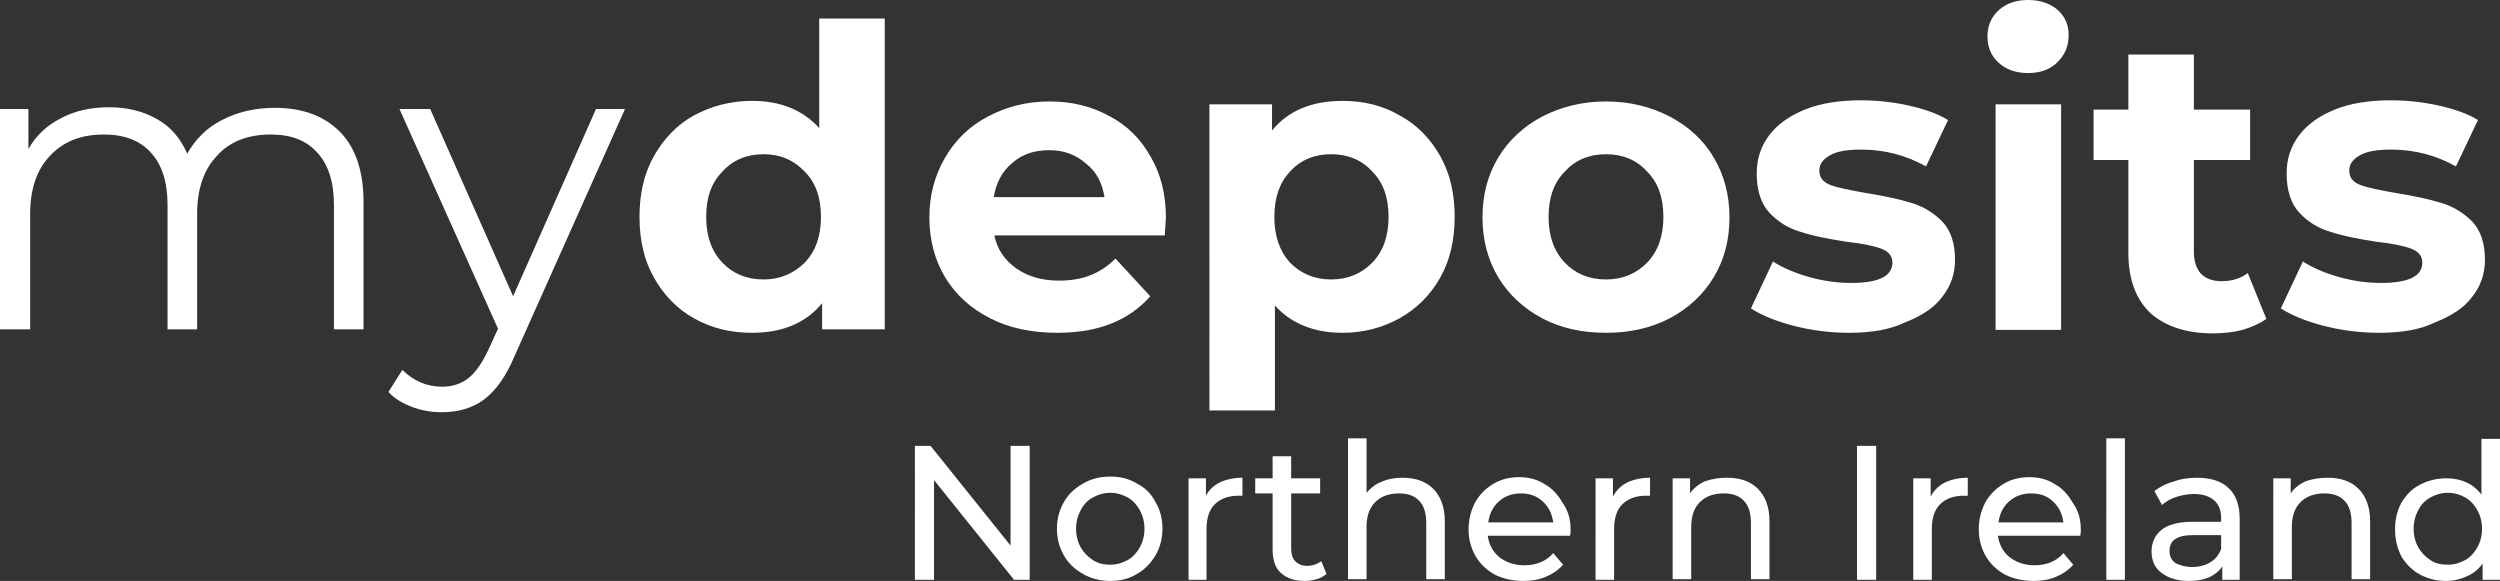<?xml version="1.0" encoding="utf-8"?>
<!-- Generator: Adobe Illustrator 27.8.0, SVG Export Plug-In . SVG Version: 6.00 Build 0)  -->
<svg version="1.1" id="Layer_1" xmlns="http://www.w3.org/2000/svg" xmlns:xlink="http://www.w3.org/1999/xlink" x="0px" y="0px"
	 width="431.2px" height="100.2px" viewBox="0 0 431.2 100.2" style="enable-background:new 0 0 431.2 100.2;" xml:space="preserve"
	>
<rect x="0" y="0" width="431.2" height="100.2" fill="#333333" stroke="none"/>
<style type="text/css">
	.st0{fill:#FFFFFF;}
</style>
<path class="st0" d="M47.4,18.6c4.8,0,8.5,1.4,11.2,4.1c2.7,2.7,4.1,6.8,4.1,12.1v22h-5.1V35.3c0-3.9-1-7-2.9-9
	c-1.9-2.1-4.5-3.1-8-3.1c-3.9,0-7.1,1.2-9.3,3.7c-2.3,2.4-3.4,5.8-3.4,10v19.9h-5.1V35.3c0-3.9-1-7-2.9-9c-1.9-2.1-4.6-3.1-8.1-3.1
	c-3.9,0-7,1.2-9.3,3.7c-2.3,2.4-3.4,5.8-3.4,10v19.9H0v-38h4.9v6.9c1.3-2.3,3.2-4.1,5.6-5.3c2.4-1.3,5.2-1.9,8.3-1.9
	c3.2,0,5.9,0.7,8.2,2c2.4,1.3,4.1,3.3,5.3,6c1.4-2.5,3.4-4.5,6-5.8C41,19.3,44,18.6,47.4,18.6z M107.8,18.8l-19,42.5
	c-1.5,3.6-3.3,6.1-5.3,7.6c-2,1.5-4.5,2.2-7.3,2.2c-1.8,0-3.5-0.3-5.1-0.9c-1.6-0.6-3-1.4-4.1-2.6l2.4-3.8c1.9,1.9,4.2,2.9,6.9,2.9
	c1.7,0,3.2-0.5,4.4-1.4c1.3-1,2.4-2.6,3.5-4.9l1.7-3.7l-17-37.9h5.3l14.3,32.3l14.3-32.3H107.8z M152.6,3.2v53.6h-10.8v-4.5
	c-2.8,3.4-6.8,5.1-12.1,5.1c-3.7,0-7-0.8-10-2.5c-2.9-1.6-5.2-4-6.9-7c-1.7-3-2.5-6.5-2.5-10.5c0-4,0.8-7.5,2.5-10.5
	c1.7-3,4-5.4,6.9-7c3-1.6,6.3-2.5,10-2.5c5,0,8.8,1.6,11.6,4.7V3.2H152.6z M131.7,48.2c2.8,0,5.2-1,7.1-2.9c1.9-2,2.8-4.6,2.8-7.9
	c0-3.3-0.9-5.9-2.8-7.8c-1.9-2-4.2-3-7.1-3c-2.9,0-5.3,1-7.1,3c-1.9,1.9-2.8,4.5-2.8,7.8c0,3.3,0.9,5.9,2.8,7.9
	C126.4,47.2,128.8,48.2,131.7,48.2z M201.1,37.6c0,0.1-0.1,1.2-0.2,3h-29.4c0.5,2.4,1.8,4.3,3.8,5.7c2,1.4,4.4,2.1,7.4,2.1
	c2,0,3.8-0.3,5.3-0.9c1.6-0.6,3.1-1.6,4.4-2.9l6,6.5c-3.7,4.2-9,6.3-16,6.3c-4.4,0-8.3-0.8-11.6-2.5c-3.4-1.7-6-4.1-7.8-7.1
	c-1.8-3-2.7-6.5-2.7-10.3c0-3.8,0.9-7.2,2.7-10.3c1.8-3.1,4.3-5.5,7.4-7.1c3.2-1.7,6.7-2.6,10.6-2.6c3.8,0,7.2,0.8,10.3,2.5
	c3.1,1.6,5.5,4,7.2,7.1C200.2,30,201.1,33.5,201.1,37.6z M181,25.9c-2.6,0-4.7,0.7-6.4,2.2c-1.7,1.4-2.8,3.4-3.2,5.9h19.1
	c-0.4-2.5-1.4-4.4-3.2-5.8C185.6,26.7,183.5,25.9,181,25.9z M231.6,17.4c3.6,0,6.9,0.8,9.8,2.5c3,1.6,5.3,4,7,7
	c1.7,3,2.5,6.5,2.5,10.5c0,4-0.8,7.5-2.5,10.5c-1.7,3-4,5.3-7,7c-2.9,1.6-6.2,2.5-9.8,2.5c-5,0-8.9-1.6-11.7-4.7v18.1h-11.3V18h10.8
	v4.5C222.2,19.1,226.2,17.4,231.6,17.4z M229.6,48.2c2.9,0,5.2-1,7.1-2.9c1.9-2,2.8-4.6,2.8-7.9c0-3.3-0.9-5.9-2.8-7.8
	c-1.8-2-4.2-3-7.1-3c-2.9,0-5.3,1-7.1,3c-1.8,1.9-2.7,4.5-2.7,7.8c0,3.3,0.9,5.9,2.7,7.9C224.4,47.2,226.7,48.2,229.6,48.2z
	 M277,57.4c-4.1,0-7.8-0.8-11-2.5c-3.2-1.7-5.8-4.1-7.6-7.1c-1.8-3-2.7-6.5-2.7-10.3c0-3.9,0.9-7.3,2.7-10.3c1.8-3,4.4-5.4,7.6-7.1
	c3.3-1.7,7-2.6,11-2.6c4.1,0,7.7,0.9,11,2.6c3.2,1.7,5.8,4,7.6,7.1c1.8,3,2.7,6.5,2.7,10.3c0,3.9-0.9,7.3-2.7,10.3
	c-1.8,3-4.4,5.4-7.6,7.1C284.7,56.6,281.1,57.4,277,57.4z M277,48.2c2.9,0,5.2-1,7.1-2.9c1.9-2,2.8-4.6,2.8-7.9
	c0-3.3-0.9-5.9-2.8-7.8c-1.8-2-4.2-3-7.1-3c-2.9,0-5.3,1-7.1,3c-1.9,1.9-2.8,4.5-2.8,7.8c0,3.3,0.9,5.9,2.8,7.9
	C271.7,47.2,274.1,48.2,277,48.2z M318.9,57.4c-3.2,0-6.4-0.4-9.5-1.2c-3.1-0.8-5.5-1.8-7.4-3l3.8-8.1c1.7,1.1,3.8,2,6.3,2.7
	c2.5,0.7,4.9,1,7.2,1c4.8,0,7.1-1.2,7.1-3.5c0-1.1-0.6-1.9-1.9-2.4c-1.3-0.5-3.3-0.9-6-1.2c-3.2-0.5-5.8-1-7.9-1.7
	c-2.1-0.6-3.9-1.7-5.4-3.3c-1.5-1.6-2.2-3.9-2.2-6.8c0-2.5,0.7-4.6,2.1-6.5c1.4-1.9,3.5-3.4,6.2-4.5c2.7-1.1,6-1.6,9.7-1.6
	c2.7,0,5.5,0.3,8.2,0.9c2.7,0.6,5,1.4,6.8,2.5l-3.8,8c-3.4-1.9-7.1-2.9-11.2-2.9c-2.4,0-4.2,0.3-5.4,1c-1.2,0.7-1.8,1.5-1.8,2.6
	c0,1.2,0.6,2,1.9,2.5c1.3,0.5,3.4,0.9,6.2,1.4c3.2,0.5,5.8,1.1,7.8,1.7c2,0.6,3.8,1.7,5.3,3.2c1.5,1.6,2.2,3.8,2.2,6.6
	c0,2.4-0.7,4.5-2.2,6.4c-1.4,1.9-3.6,3.3-6.4,4.4C325.9,56.9,322.7,57.4,318.9,57.4z M344.2,18h11.3v38.9h-11.3V18z M349.8,12.6
	c-2.1,0-3.8-0.6-5.1-1.8c-1.3-1.2-1.9-2.7-1.9-4.5s0.6-3.3,1.9-4.5c1.3-1.2,3-1.8,5.1-1.8c2.1,0,3.8,0.6,5.1,1.7
	c1.3,1.2,1.9,2.6,1.9,4.3c0,1.9-0.6,3.4-1.9,4.7C353.6,12,351.9,12.6,349.8,12.6z M390.9,55c-1.1,0.8-2.5,1.4-4.1,1.9
	c-1.6,0.4-3.3,0.6-5.1,0.6c-4.6,0-8.2-1.2-10.8-3.5c-2.5-2.4-3.8-5.8-3.8-10.4v-16h-6v-8.7h6V9.4h11.3v9.5h9.7v8.7h-9.7v15.8
	c0,1.6,0.4,2.9,1.2,3.8c0.9,0.9,2.1,1.3,3.6,1.3c1.8,0,3.3-0.5,4.5-1.4L390.9,55z M410.3,57.4c-3.2,0-6.4-0.4-9.5-1.2
	c-3.1-0.8-5.5-1.8-7.4-3l3.8-8.1c1.7,1.1,3.8,2,6.3,2.7c2.5,0.7,4.9,1,7.2,1c4.8,0,7.1-1.2,7.1-3.5c0-1.1-0.6-1.9-1.9-2.4
	c-1.3-0.5-3.3-0.9-6-1.2c-3.2-0.5-5.8-1-7.9-1.7c-2.1-0.6-3.9-1.7-5.4-3.3c-1.5-1.6-2.2-3.9-2.2-6.8c0-2.5,0.7-4.6,2.1-6.5
	c1.4-1.9,3.5-3.4,6.2-4.5c2.7-1.1,6-1.6,9.7-1.6c2.7,0,5.5,0.3,8.2,0.9c2.7,0.6,5,1.4,6.8,2.5l-3.8,8c-3.4-1.9-7.1-2.9-11.2-2.9
	c-2.4,0-4.2,0.3-5.4,1c-1.2,0.7-1.8,1.5-1.8,2.6c0,1.2,0.6,2,1.9,2.5c1.3,0.5,3.4,0.9,6.2,1.4c3.2,0.5,5.8,1.1,7.8,1.7
	c2,0.6,3.8,1.7,5.3,3.2c1.5,1.6,2.2,3.8,2.2,6.6c0,2.4-0.7,4.5-2.2,6.4c-1.4,1.9-3.6,3.3-6.4,4.4C417.4,56.9,414.1,57.4,410.3,57.4z
	"/>
<path class="st0" d="M177.6,76.9V100h-2.7l-13.8-17.2V100h-3.3V76.9h2.7l13.8,17.2V76.9H177.6z M191.5,100.2c-1.7,0-3.3-0.4-4.7-1.2
	c-1.4-0.8-2.5-1.8-3.3-3.2c-0.8-1.4-1.2-2.9-1.2-4.6c0-1.7,0.4-3.2,1.2-4.6c0.8-1.4,1.9-2.4,3.3-3.2c1.4-0.8,2.9-1.2,4.7-1.2
	s3.3,0.4,4.6,1.2c1.4,0.7,2.5,1.8,3.2,3.2c0.8,1.3,1.2,2.9,1.2,4.6c0,1.7-0.4,3.2-1.2,4.6c-0.8,1.3-1.8,2.4-3.2,3.2
	C194.8,99.8,193.3,100.2,191.5,100.2z M191.5,97.4c1.1,0,2.1-0.3,3-0.8c0.9-0.5,1.6-1.3,2.1-2.2c0.5-0.9,0.8-2,0.8-3.2
	c0-1.2-0.3-2.3-0.8-3.2c-0.5-0.9-1.2-1.7-2.1-2.2c-0.9-0.5-1.9-0.8-3-0.8c-1.1,0-2.1,0.3-3,0.8c-0.9,0.5-1.6,1.2-2.1,2.2
	c-0.5,0.9-0.8,2-0.8,3.2c0,1.2,0.3,2.3,0.8,3.2c0.5,0.9,1.2,1.6,2.1,2.2C189.4,97.2,190.4,97.4,191.5,97.4z M208,85.5
	c0.5-1,1.4-1.8,2.4-2.3c1.1-0.5,2.4-0.8,3.9-0.8v3.1c-0.2,0-0.4,0-0.7,0c-1.7,0-3.1,0.5-4.1,1.5c-1,1-1.4,2.5-1.4,4.3v8.7H205V82.5
	h3V85.5z M228.8,99c-0.5,0.4-1,0.7-1.7,0.9c-0.7,0.2-1.4,0.3-2.1,0.3c-1.8,0-3.1-0.5-4.1-1.4c-1-0.9-1.4-2.3-1.4-4.1v-9.6h-3v-2.6h3
	v-3.8h3.2v3.8h5v2.6h-5v9.5c0,0.9,0.2,1.7,0.7,2.2c0.5,0.5,1.2,0.8,2,0.8c1,0,1.8-0.3,2.5-0.8L228.8,99z M241.9,82.4
	c2.2,0,4,0.6,5.3,1.9c1.3,1.3,2,3.2,2,5.6v10H246v-9.7c0-1.7-0.4-3-1.2-3.8c-0.8-0.9-2-1.3-3.5-1.3c-1.7,0-3.1,0.5-4.1,1.5
	c-1,1-1.5,2.4-1.5,4.3v9h-3.2V75.6h3.2V85c0.7-0.8,1.5-1.5,2.6-1.9C239.4,82.6,240.6,82.4,241.9,82.4z M270.9,91.4
	c0,0.2,0,0.6-0.1,1h-14.2c0.2,1.5,0.9,2.8,2,3.7c1.2,0.9,2.6,1.4,4.3,1.4c2.1,0,3.8-0.7,5-2.1l1.7,2c-0.8,0.9-1.8,1.6-3,2.1
	c-1.2,0.5-2.5,0.7-3.9,0.7c-1.8,0-3.5-0.4-4.9-1.1c-1.4-0.8-2.5-1.8-3.3-3.2c-0.8-1.4-1.2-2.9-1.2-4.6c0-1.7,0.4-3.2,1.1-4.6
	c0.8-1.4,1.8-2.4,3.1-3.2c1.3-0.8,2.8-1.2,4.5-1.2c1.7,0,3.2,0.4,4.4,1.2c1.3,0.7,2.3,1.8,3.1,3.2C270.5,88.1,270.9,89.6,270.9,91.4
	z M262.3,85.1c-1.5,0-2.8,0.5-3.8,1.4c-1,0.9-1.6,2.1-1.8,3.6h11.2c-0.2-1.5-0.8-2.7-1.8-3.6C265,85.5,263.8,85.1,262.3,85.1z
	 M278.3,85.5c0.5-1,1.4-1.8,2.4-2.3c1.1-0.5,2.4-0.8,3.9-0.8v3.1c-0.2,0-0.4,0-0.7,0c-1.7,0-3.1,0.5-4.1,1.5c-1,1-1.4,2.5-1.4,4.3
	v8.7h-3.2V82.5h3V85.5z M297.9,82.4c2.2,0,4,0.6,5.3,1.9c1.3,1.3,2,3.2,2,5.6v10H302v-9.7c0-1.7-0.4-3-1.2-3.8
	c-0.8-0.9-2-1.3-3.5-1.3c-1.7,0-3.1,0.5-4.1,1.5c-1,1-1.5,2.4-1.5,4.3v9h-3.2V82.5h3v2.6c0.6-0.9,1.5-1.6,2.6-2.1
	C295.3,82.6,296.5,82.4,297.9,82.4z M320.3,76.9h3.3V100h-3.3V76.9z M333.1,85.5c0.5-1,1.4-1.8,2.4-2.3c1.1-0.5,2.4-0.8,3.9-0.8v3.1
	c-0.2,0-0.4,0-0.7,0c-1.7,0-3.1,0.5-4.1,1.5c-1,1-1.4,2.5-1.4,4.3v8.7H330V82.5h3V85.5z M358.9,91.4c0,0.2,0,0.6-0.1,1h-14.2
	c0.2,1.5,0.9,2.8,2,3.7c1.2,0.9,2.6,1.4,4.3,1.4c2.1,0,3.8-0.7,5-2.1l1.7,2c-0.8,0.9-1.8,1.6-3,2.1c-1.2,0.5-2.5,0.7-3.9,0.7
	c-1.8,0-3.5-0.4-4.9-1.1c-1.4-0.8-2.5-1.8-3.3-3.2c-0.8-1.4-1.2-2.9-1.2-4.6c0-1.7,0.4-3.2,1.1-4.6c0.8-1.4,1.8-2.4,3.1-3.2
	c1.3-0.8,2.8-1.2,4.5-1.2c1.7,0,3.2,0.4,4.4,1.2c1.3,0.7,2.3,1.8,3.1,3.2C358.5,88.1,358.9,89.6,358.9,91.4z M350.3,85.1
	c-1.5,0-2.8,0.5-3.8,1.4c-1,0.9-1.6,2.1-1.8,3.6h11.2c-0.2-1.5-0.8-2.7-1.8-3.6C353.1,85.5,351.8,85.1,350.3,85.1z M363.3,75.6h3.2
	V100h-3.2V75.6z M378.9,82.4c2.4,0,4.3,0.6,5.5,1.8c1.3,1.2,1.9,3,1.9,5.3V100h-3v-2.3c-0.5,0.8-1.3,1.4-2.3,1.9
	c-1,0.4-2.1,0.6-3.5,0.6c-2,0-3.5-0.5-4.7-1.4c-1.2-0.9-1.7-2.2-1.7-3.7s0.6-2.8,1.7-3.7c1.1-0.9,2.9-1.4,5.3-1.4h5v-0.6
	c0-1.4-0.4-2.4-1.2-3.1c-0.8-0.7-2-1.1-3.5-1.1c-1,0-2,0.2-3,0.5c-1,0.3-1.8,0.8-2.5,1.4l-1.3-2.4c0.9-0.7,2-1.3,3.2-1.6
	C376.1,82.6,377.5,82.4,378.9,82.4z M378.1,97.8c1.2,0,2.3-0.3,3.1-0.8c0.9-0.5,1.5-1.3,1.9-2.3v-2.4h-4.9c-2.7,0-4,0.9-4,2.7
	c0,0.9,0.3,1.6,1,2.1C376,97.5,376.9,97.8,378.1,97.8z M401.5,82.4c2.2,0,4,0.6,5.3,1.9c1.3,1.3,2,3.2,2,5.6v10h-3.2v-9.7
	c0-1.7-0.4-3-1.2-3.8c-0.8-0.9-2-1.3-3.5-1.3c-1.7,0-3.1,0.5-4.1,1.5c-1,1-1.5,2.4-1.5,4.3v9h-3.2V82.5h3v2.6
	c0.6-0.9,1.5-1.6,2.6-2.1C398.9,82.6,400.1,82.4,401.5,82.4z M431.2,75.6V100h-3v-2.8c-0.7,1-1.6,1.7-2.7,2.2
	c-1.1,0.5-2.3,0.8-3.6,0.8c-1.7,0-3.2-0.4-4.5-1.1c-1.3-0.7-2.4-1.8-3.2-3.1c-0.7-1.4-1.1-2.9-1.1-4.7s0.4-3.3,1.1-4.6
	c0.8-1.3,1.8-2.4,3.2-3.1c1.3-0.7,2.9-1.1,4.5-1.1c1.3,0,2.4,0.2,3.5,0.7c1.1,0.5,1.9,1.2,2.6,2.1v-9.6H431.2z M422.2,97.4
	c1.1,0,2.1-0.3,3-0.8c0.9-0.5,1.6-1.3,2.1-2.2c0.5-0.9,0.8-2,0.8-3.2c0-1.2-0.3-2.3-0.8-3.2c-0.5-0.9-1.2-1.7-2.1-2.2
	c-0.9-0.5-1.9-0.8-3-0.8c-1.1,0-2.1,0.3-3,0.8c-0.9,0.5-1.6,1.2-2.1,2.2c-0.5,0.9-0.8,2-0.8,3.2c0,1.2,0.3,2.3,0.8,3.2
	c0.5,0.9,1.2,1.6,2.1,2.2C420,97.2,421.1,97.4,422.2,97.4z"/>
</svg>
